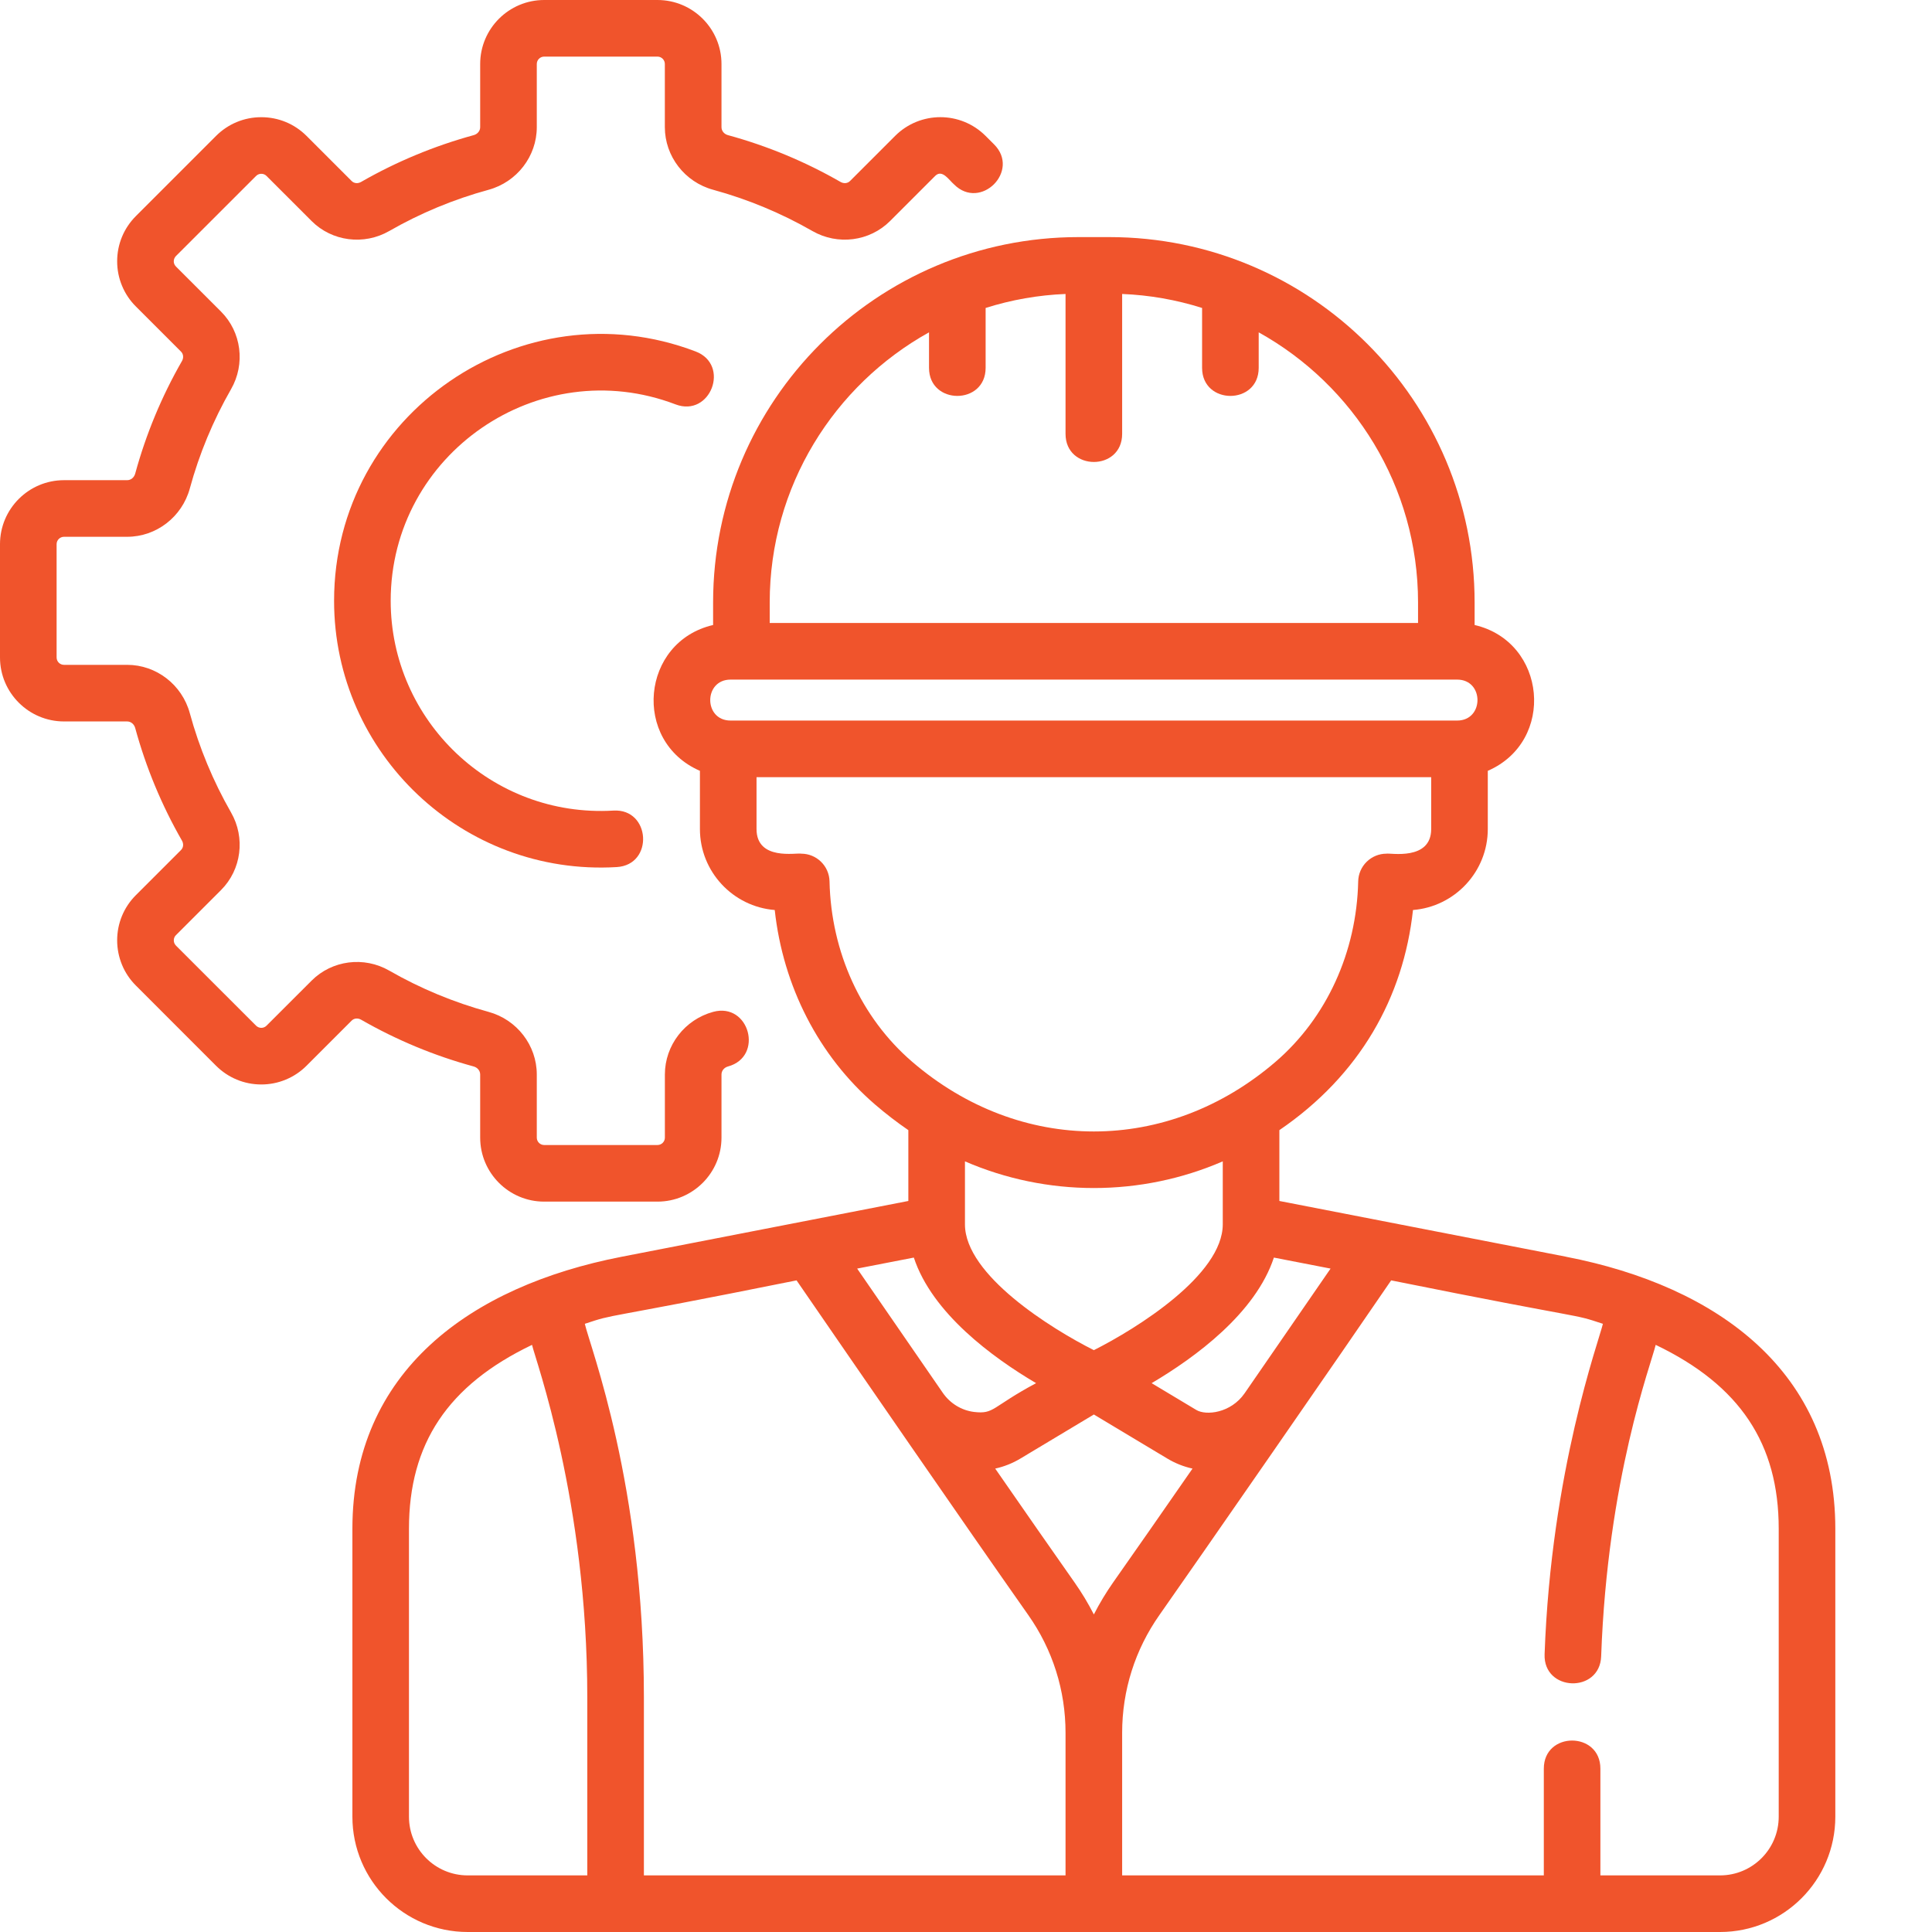<svg xmlns="http://www.w3.org/2000/svg" width="50" height="50" viewBox="0 0 50 50" fill="none"><g id="CONSTRUCTION CONSULTANT"><g id="Group"><path id="Vector" d="M17.015 31.098H14.083C13.17 31.098 12.427 30.355 12.427 29.442V27.808C12.427 27.711 12.359 27.628 12.258 27.6C11.239 27.322 10.26 26.915 9.344 26.389C9.261 26.342 9.163 26.351 9.101 26.413L7.933 27.581C7.78 27.735 7.597 27.857 7.396 27.94C7.195 28.024 6.98 28.066 6.762 28.066C6.32 28.066 5.904 27.893 5.591 27.581L3.518 25.507C3.364 25.354 3.241 25.172 3.158 24.97C3.075 24.769 3.032 24.554 3.032 24.336C3.032 23.894 3.205 23.477 3.518 23.165L4.685 21.998C4.747 21.936 4.757 21.838 4.709 21.755C4.183 20.839 3.777 19.86 3.499 18.841C3.471 18.74 3.387 18.671 3.291 18.671H1.657C0.743 18.671 0 17.928 0 17.015V14.083C0 13.17 0.743 12.427 1.656 12.427H3.291C3.387 12.427 3.471 12.359 3.499 12.257C3.777 11.239 4.183 10.26 4.709 9.344C4.757 9.261 4.747 9.162 4.685 9.1L3.518 7.933C3.363 7.78 3.241 7.597 3.158 7.396C3.074 7.195 3.032 6.98 3.032 6.762C3.032 6.32 3.205 5.904 3.518 5.591L5.591 3.518C5.904 3.205 6.32 3.033 6.762 3.033C7.205 3.033 7.621 3.205 7.934 3.518L9.101 4.685C9.163 4.747 9.26 4.757 9.344 4.709C10.26 4.183 11.239 3.777 12.257 3.498C12.359 3.471 12.427 3.387 12.427 3.291V1.656C12.427 0.743 13.17 0 14.083 0H17.015C17.929 0 18.672 0.743 18.672 1.656V3.291C18.672 3.387 18.74 3.471 18.841 3.498C19.86 3.776 20.839 4.183 21.754 4.709C21.838 4.757 21.936 4.747 21.998 4.685L23.165 3.518C23.812 2.871 24.86 2.87 25.508 3.518L25.727 3.737C26.412 4.422 25.377 5.458 24.691 4.773C24.556 4.656 24.383 4.371 24.201 4.554L23.034 5.721C22.506 6.248 21.68 6.355 21.025 5.979C20.218 5.516 19.354 5.157 18.456 4.911C17.72 4.711 17.206 4.044 17.206 3.29V1.656C17.206 1.551 17.121 1.465 17.015 1.465H14.083C14.032 1.465 13.984 1.485 13.948 1.521C13.912 1.557 13.892 1.606 13.892 1.656V3.291C13.892 4.045 13.378 4.711 12.643 4.912C11.744 5.157 10.88 5.516 10.073 5.979C9.418 6.355 8.592 6.248 8.065 5.721L6.898 4.554C6.88 4.536 6.859 4.521 6.836 4.512C6.812 4.502 6.787 4.497 6.762 4.498C6.726 4.498 6.673 4.507 6.627 4.554L4.553 6.627C4.536 6.644 4.521 6.666 4.512 6.689C4.502 6.712 4.497 6.737 4.497 6.762C4.497 6.798 4.507 6.851 4.553 6.897L5.721 8.065C6.249 8.593 6.355 9.418 5.979 10.073C5.516 10.881 5.157 11.744 4.912 12.643C4.711 13.378 4.045 13.892 3.291 13.892H1.657C1.551 13.892 1.465 13.978 1.465 14.083V17.015C1.465 17.121 1.551 17.206 1.656 17.206H3.291C4.045 17.206 4.711 17.72 4.912 18.456C5.156 19.352 5.516 20.217 5.979 21.026C6.355 21.68 6.249 22.506 5.721 23.034L4.554 24.201C4.536 24.218 4.522 24.239 4.512 24.263C4.502 24.286 4.498 24.311 4.498 24.336C4.498 24.372 4.508 24.425 4.554 24.472L6.627 26.544C6.702 26.619 6.823 26.62 6.898 26.544L8.065 25.378C8.593 24.85 9.419 24.743 10.073 25.119C10.881 25.583 11.745 25.941 12.643 26.187C13.378 26.387 13.892 27.054 13.892 27.808V29.442C13.892 29.547 13.978 29.633 14.083 29.633H17.015C17.121 29.633 17.207 29.547 17.207 29.442V27.808C17.207 27.054 17.721 26.387 18.456 26.187C19.392 25.932 19.776 27.345 18.841 27.6C18.74 27.628 18.672 27.711 18.672 27.808V29.442C18.672 30.355 17.928 31.098 17.015 31.098H17.015Z" fill="#F0542C"></path><path id="Vector_2" d="M8.646 15.549C8.646 10.706 13.516 7.386 18.003 9.096C18.908 9.441 18.388 10.81 17.482 10.465C13.94 9.115 10.111 11.744 10.111 15.549C10.111 18.644 12.717 21.163 15.874 20.978C16.839 20.919 16.929 22.383 15.96 22.44C11.98 22.675 8.646 19.501 8.646 15.549Z" fill="#F0542C"></path><path id="Vector_3" d="M40.531 32.524L33.11 31.081V29.248C35.194 27.826 36.322 25.812 36.568 23.551C37.65 23.465 38.504 22.558 38.504 21.455V19.949C40.267 19.183 40.029 16.609 38.163 16.175V15.594C38.163 10.37 33.929 6.136 28.706 6.136H27.913C22.689 6.136 18.455 10.37 18.455 15.593V16.175C16.59 16.608 16.35 19.183 18.114 19.949V21.455C18.114 22.558 18.968 23.465 20.05 23.551C20.265 25.524 21.189 27.33 22.648 28.586C22.922 28.822 23.209 29.043 23.508 29.248V31.081L16.087 32.525C12.172 33.286 9.12 35.493 9.12 39.566V47.015C9.12 48.664 10.456 50 12.104 50H44.514C46.162 50 47.498 48.664 47.498 47.015V39.566C47.498 35.506 44.465 33.289 40.531 32.525L40.531 32.524ZM34.435 32.831C33.695 33.907 32.954 34.982 32.212 36.056C31.854 36.574 31.212 36.64 30.961 36.49L29.804 35.796C30.933 35.13 32.494 33.985 32.968 32.546L34.435 32.831ZM28.309 34.942C27.197 34.382 24.979 32.998 24.973 31.691V30.056C26.026 30.512 27.162 30.746 28.309 30.746C29.457 30.746 30.592 30.512 31.645 30.056V31.685C31.645 32.995 29.422 34.381 28.309 34.942ZM19.92 15.593C19.92 12.589 21.586 9.966 24.043 8.601V9.52C24.043 10.488 25.508 10.489 25.508 9.52V7.97C26.178 7.758 26.874 7.636 27.576 7.608V11.229C27.576 12.197 29.041 12.199 29.041 11.229V7.608C29.744 7.636 30.44 7.758 31.11 7.97V9.52C31.11 10.488 32.575 10.489 32.575 9.52V8.601C35.032 9.966 36.699 12.589 36.699 15.593V16.123H19.92V15.593ZM18.907 17.588H37.711C38.413 17.588 38.412 18.648 37.711 18.648H18.907C18.205 18.648 18.206 17.588 18.907 17.588H18.907ZM21.468 22.809C21.464 22.618 21.385 22.436 21.248 22.302C21.111 22.168 20.928 22.093 20.736 22.093C20.614 22.063 19.579 22.283 19.579 21.455V20.114H37.039V21.455C37.039 22.282 35.976 22.07 35.882 22.093C35.69 22.093 35.507 22.168 35.37 22.302C35.233 22.436 35.154 22.618 35.15 22.809C35.11 24.641 34.332 26.341 33.015 27.476C30.217 29.884 26.401 29.885 23.604 27.476C22.286 26.341 21.508 24.641 21.468 22.809ZM23.65 32.546C24.124 33.985 25.685 35.13 26.814 35.796C25.654 36.417 25.736 36.603 25.209 36.541C24.882 36.501 24.588 36.319 24.4 36.047C23.66 34.976 22.921 33.904 22.183 32.831L23.65 32.546ZM15.199 48.535H12.104C11.265 48.535 10.584 47.855 10.584 47.015V39.566C10.584 37.371 11.581 35.853 13.769 34.805C13.857 35.195 15.199 38.837 15.199 43.927V48.535ZM27.576 48.535H16.664V43.927C16.664 38.413 15.272 34.861 15.135 34.26C15.99 33.976 15.355 34.195 20.615 33.136C22.127 35.333 24.948 39.432 26.611 41.796C27.243 42.693 27.576 43.748 27.576 44.845V48.535ZM28.309 41.782C28.162 41.494 27.995 41.217 27.809 40.953C27.247 40.154 26.517 39.106 25.756 38.007C25.987 37.956 26.208 37.868 26.41 37.746L28.309 36.607L30.208 37.746C30.41 37.868 30.631 37.956 30.862 38.007C30.101 39.105 29.371 40.153 28.808 40.953C28.623 41.217 28.456 41.494 28.309 41.782ZM46.033 47.015C46.033 47.855 45.353 48.535 44.514 48.535H41.418V45.772C41.418 44.804 39.954 44.802 39.954 45.772V48.535H29.041V44.845C29.041 43.748 29.375 42.693 30.006 41.796C30.953 40.451 34.848 34.83 36.003 33.136C41.261 34.194 40.627 33.976 41.483 34.26C41.377 34.711 40.144 38.06 39.974 42.812C39.939 43.782 41.403 43.83 41.438 42.865C41.602 38.266 42.73 35.308 42.849 34.805C45.036 35.853 46.033 37.371 46.033 39.565L46.033 47.015Z" fill="#F0542C"></path></g></g></svg>